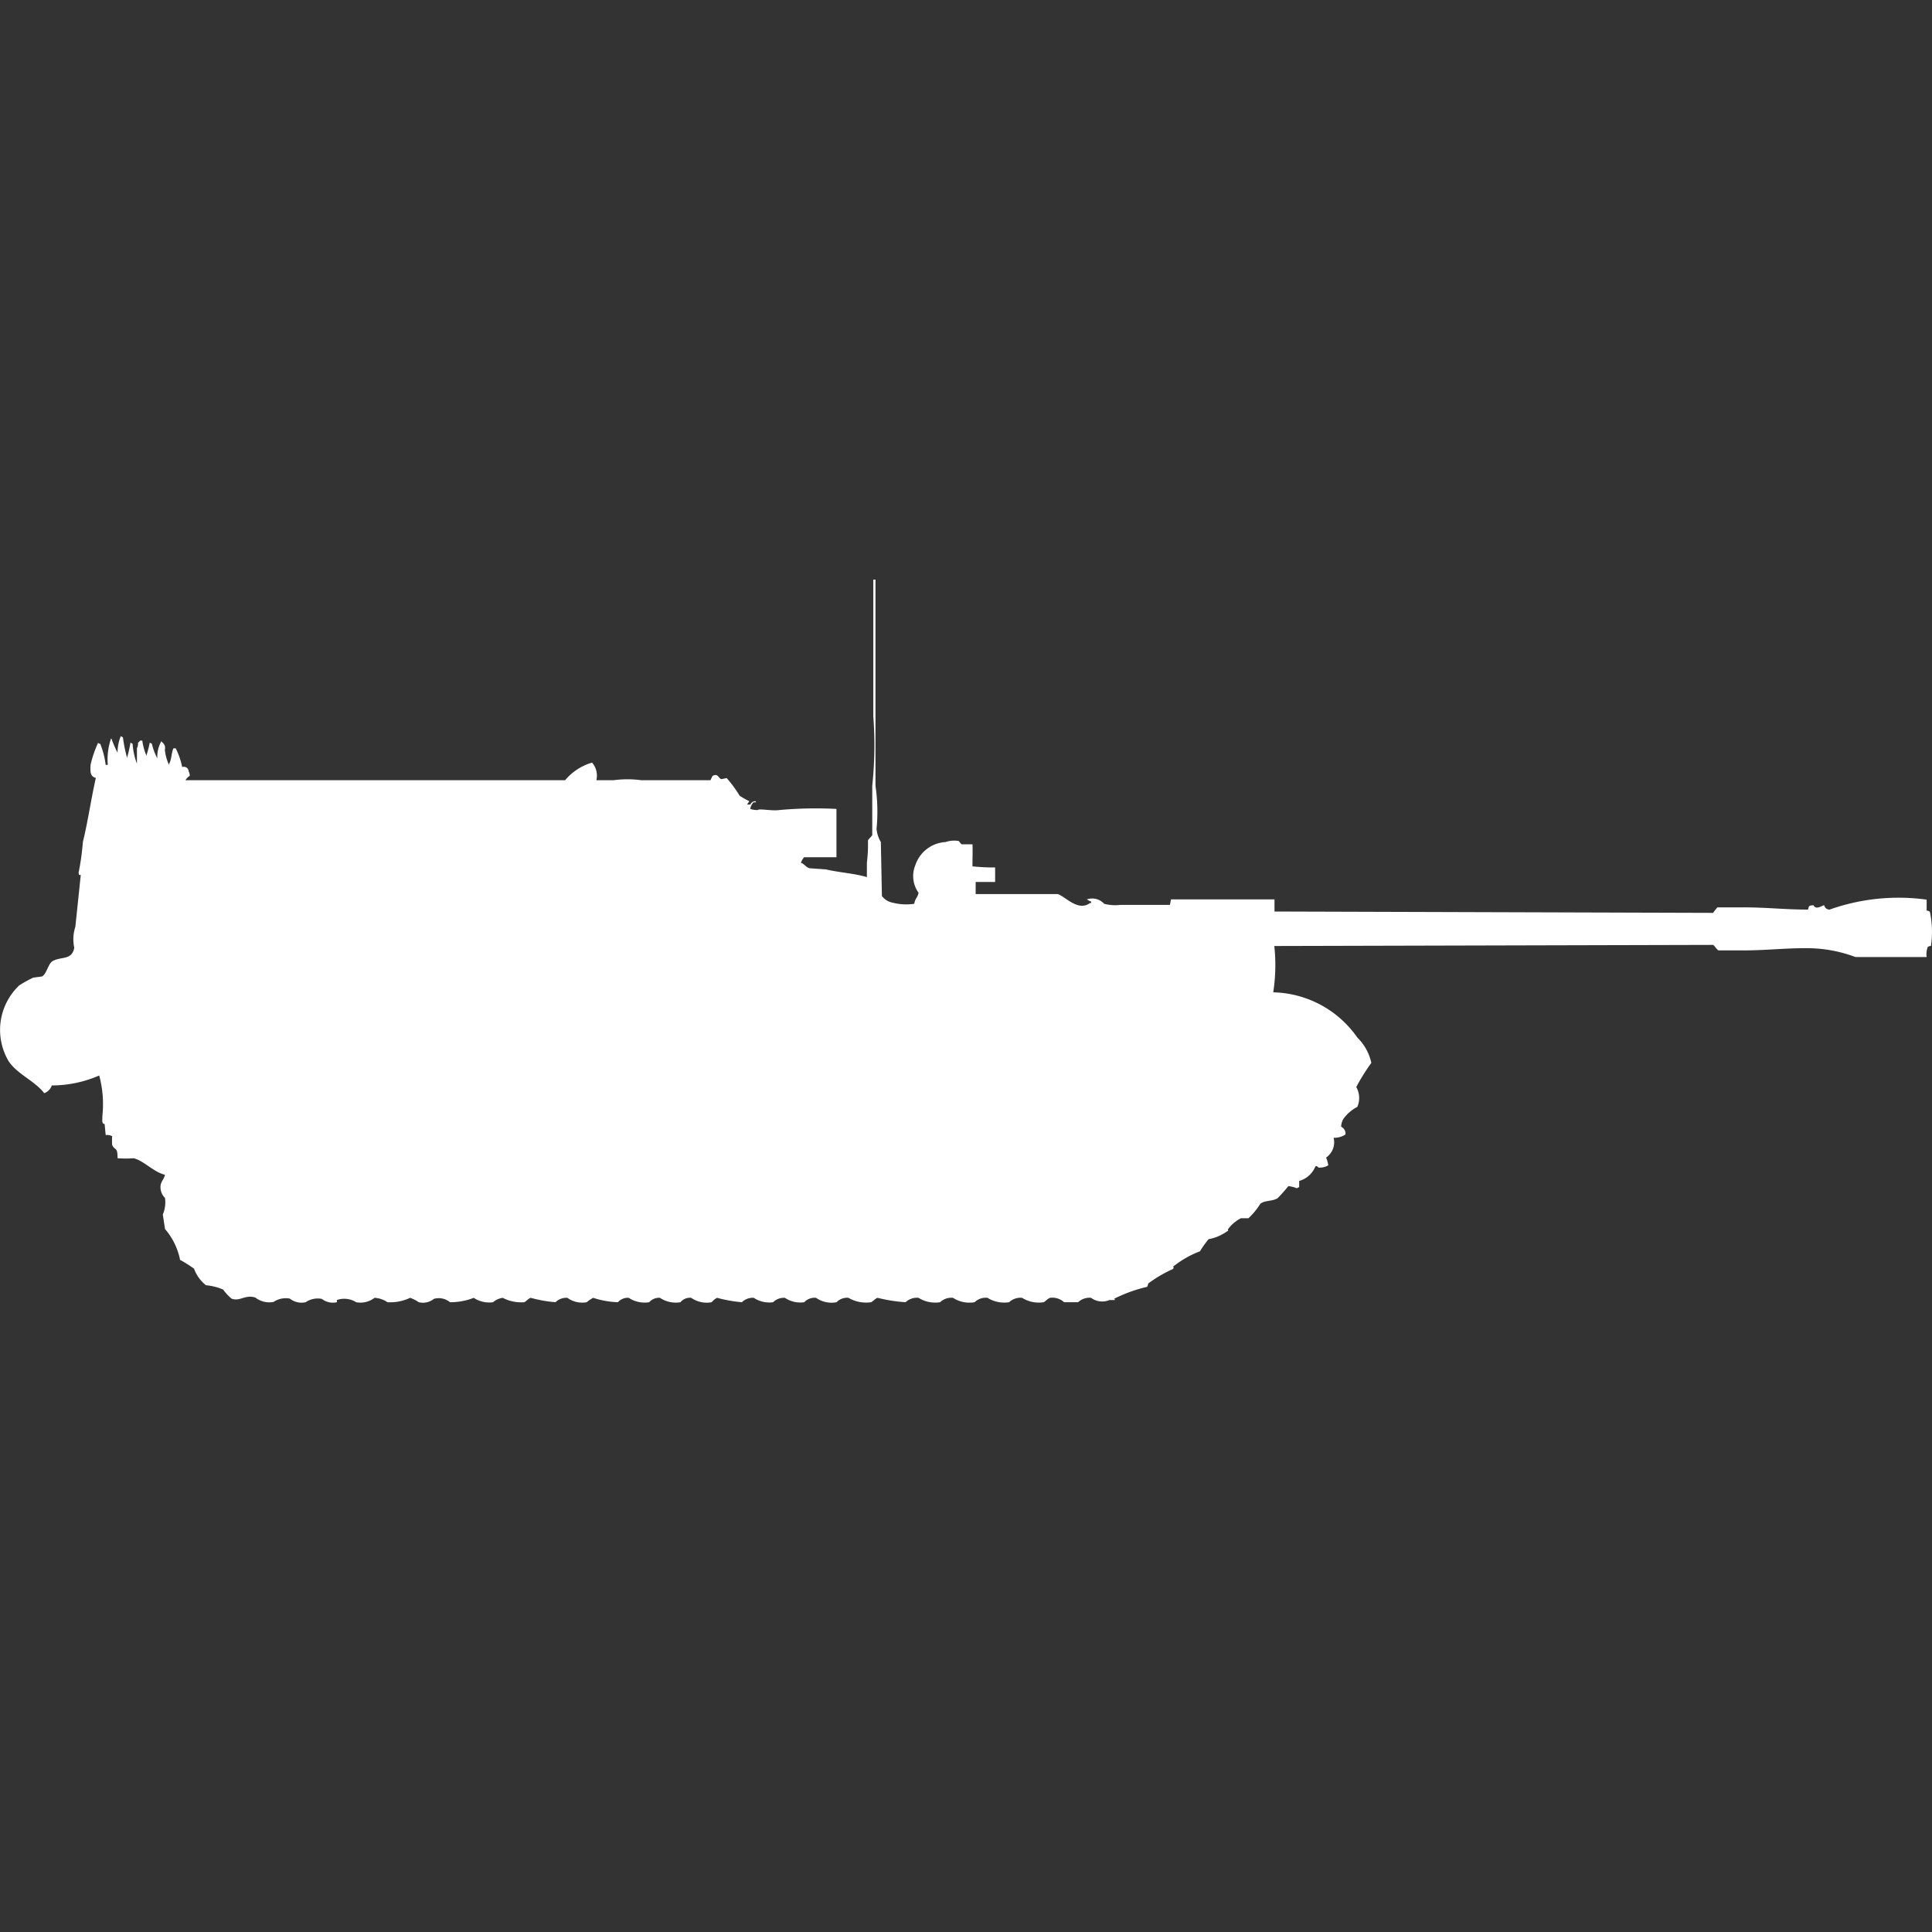 <svg width="40" height="40" viewBox="0 0 40 40" fill="#fff" xmlns="http://www.w3.org/2000/svg"><rect x="0" y="0" width="40" height="40" fill="#333333" stroke="none"/><path id="unit" fill-rule="evenodd" clip-rule="evenodd" d="M18.929,18.712c0.018-.119.066-0.117,0.089-0.228a0.591,0.591,0,0,1-.067-0.571,0.7,0.7,0,0,1,.625-0.479,0.559,0.559,0,0,1,.268-0.023c0.011,0,.05.063,0.067,0.069h0.223c0.006,0.112,0,.285,0,0.457a4.266,4.266,0,0,0,.469.023v0.3H20.2v0.251h1.7c0.162,0.053.423,0.371,0.67,0.183h0.022V18.667a0.393,0.393,0,0,1-.089-0.046,0.333,0.333,0,0,1,.357.091,0.9,0.9,0,0,0,.335.023h1.027l0.022-.114h2.143v0.251L35.469,18.9a0.91,0.91,0,0,1,.089-0.114h0.536c0.493,0,.85.046,1.339,0.046,0.023-.084.015-0.08,0.112-0.091,0.055,0.1.148,0.021,0.223,0a0.111,0.111,0,0,0,.112.091,4.269,4.269,0,0,1,2.009-.206v0.228a0.107,0.107,0,0,1,.067.023,1.99,1.99,0,0,1,.022.708,0.106,0.106,0,0,0-.067.023,0.433,0.433,0,0,0-.022.206H38.415a2.872,2.872,0,0,0-1.027-.183c-0.475,0-.816.046-1.295,0.046H35.58c-0.033-.013-0.085-0.1-0.112-0.114l-9.085.023a3.678,3.678,0,0,1-.022.959,2.182,2.182,0,0,1,1.741.936,1.046,1.046,0,0,1,.29.525,4.193,4.193,0,0,0-.312.5,0.461,0.461,0,0,1,.022.411,0.81,0.81,0,0,0-.29.251,0.34,0.34,0,0,0-.045.16,0.155,0.155,0,0,1,.089.16,0.406,0.406,0,0,1-.245.068,0.386,0.386,0,0,1-.156.411,0.58,0.58,0,0,1,.045.16,0.335,0.335,0,0,1-.2.046c-0.039-.03-0.036-0.039-0.067-0.023a0.506,0.506,0,0,1-.335.3V24.58a0.076,0.076,0,0,0-.045.023,0.681,0.681,0,0,0-.179-0.046,3.245,3.245,0,0,1-.223.251c-0.115.069-.26,0.039-0.357,0.114a1.456,1.456,0,0,1-.246.3H25.692a0.779,0.779,0,0,0-.268.228c0,0.042.021,0.02-.022,0.046a0.947,0.947,0,0,1-.38.16,2.155,2.155,0,0,0-.178.251,2.005,2.005,0,0,0-.558.32c0.028,0.036.014,0.012,0,.046a2.723,2.723,0,0,0-.513.3,0.291,0.291,0,0,1-.022.069,3.1,3.1,0,0,0-.692.251H23.08v0.023H22.969a0.387,0.387,0,0,1-.38-0.046,0.342,0.342,0,0,0-.268.091h-0.29a0.36,0.36,0,0,0-.29-0.091c-0.046.013-.1,0.078-0.134,0.091a0.651,0.651,0,0,1-.446-0.091,0.342,0.342,0,0,0-.268.091,0.651,0.651,0,0,1-.447-0.091,0.332,0.332,0,0,0-.268.091,0.625,0.625,0,0,1-.447-0.091,0.342,0.342,0,0,0-.268.091,0.651,0.651,0,0,1-.446-0.091,0.342,0.342,0,0,0-.268.091,3.262,3.262,0,0,1-.58-0.091c-0.046.013-.1,0.078-0.134,0.091a0.722,0.722,0,0,1-.469-0.091,0.3,0.3,0,0,0-.246.091,0.554,0.554,0,0,1-.424-0.091,0.293,0.293,0,0,0-.245.091,0.566,0.566,0,0,1-.4-0.091,0.321,0.321,0,0,0-.245.091,0.579,0.579,0,0,1-.4-0.091,0.322,0.322,0,0,0-.246.091,2.883,2.883,0,0,1-.513-0.091,0.345,0.345,0,0,0-.112.091,0.56,0.56,0,0,1-.424-0.091,0.254,0.254,0,0,0-.223.091,0.585,0.585,0,0,1-.424-0.091,0.269,0.269,0,0,0-.223.091,0.594,0.594,0,0,1-.424-0.091,0.269,0.269,0,0,0-.223.091,1.823,1.823,0,0,1-.513-0.091,0.747,0.747,0,0,0-.134.091,0.521,0.521,0,0,1-.4-0.091,0.322,0.322,0,0,0-.246.091,2.729,2.729,0,0,1-.513-0.091c-0.046.013-.1,0.078-0.134,0.091a0.829,0.829,0,0,1-.446-0.091,0.394,0.394,0,0,0-.2.091,0.579,0.579,0,0,1-.4-0.091,1.31,1.31,0,0,1-.491.091,0.365,0.365,0,0,0-.335-0.069,0.357,0.357,0,0,1-.312.069,0.707,0.707,0,0,0-.179-0.091,0.959,0.959,0,0,1-.469.091,0.524,0.524,0,0,0-.268-0.091,0.473,0.473,0,0,1-.379.091,0.469,0.469,0,0,0-.4-0.046v0.046a0.373,0.373,0,0,1-.312-0.069,0.447,0.447,0,0,0-.335.069A0.39,0.39,0,0,1,6,26.886a0.447,0.447,0,0,0-.335.069,0.471,0.471,0,0,1-.379-0.091c-0.213-.066-0.32.088-0.491,0.023A0.961,0.961,0,0,1,4.621,26.7a1.179,1.179,0,0,0-.357-0.091,0.764,0.764,0,0,1-.246-0.342,2.744,2.744,0,0,0-.29-0.183,1.392,1.392,0,0,0-.312-0.639l-0.045-.3a0.648,0.648,0,0,0,.045-0.343,0.315,0.315,0,0,1-.089-0.274c0.019-.08.07-0.122,0.089-0.205-0.244-.061-0.426-0.284-0.647-0.343a2.274,2.274,0,0,1-.335,0c0-.246-0.051-0.148-0.112-0.274a1.409,1.409,0,0,1,0-.183,0.237,0.237,0,0,0-.134-0.023l-0.022-.228c-0.06-.01-0.049-0.056-0.045-0.183a2.27,2.27,0,0,0-.067-0.822,2.469,2.469,0,0,1-.982.206,0.253,0.253,0,0,1-.156.16c-0.2-.258-0.558-0.392-0.737-0.662A1.269,1.269,0,0,1,.4,20.4a2.606,2.606,0,0,1,.29-0.16l0.179-.023c0.1-.054.125-0.265,0.223-0.32,0.186-.1.393-0.011,0.446-0.274a0.822,0.822,0,0,1,.022-0.434l0.112-1.073c-0.058-.009-0.029.017-0.045-0.046a5.25,5.25,0,0,0,.089-0.639c0.1-.4.169-0.886,0.268-1.324C1.871,16.072,1.867,16,1.875,15.836a2.262,2.262,0,0,1,.156-0.457,0.08,0.08,0,0,0,.045.023,1.749,1.749,0,0,1,.112.434H2.232A1.324,1.324,0,0,1,2.3,15.288a0.083,0.083,0,0,1,.022.046,2.722,2.722,0,0,0,.112.251A0.9,0.9,0,0,1,2.5,15.242l0.045,0.023a2.954,2.954,0,0,0,.089.434V15.676a2.61,2.61,0,0,0,.067-0.3L2.746,15.4a1.386,1.386,0,0,0,.089.411v-0.32a0.2,0.2,0,0,0,.022-0.114A0.138,0.138,0,0,0,2.9,15.333H2.946a1.239,1.239,0,0,0,.089.32V15.63A2.191,2.191,0,0,0,3.1,15.379a0.076,0.076,0,0,1,.045.023,1.29,1.29,0,0,0,.112.3,0.663,0.663,0,0,1,.089-0.365v0.023a0.142,0.142,0,0,1,.067.16,0.915,0.915,0,0,0,.089.32V15.813c0.049-.081.05-0.244,0.089-0.32H3.638a1.554,1.554,0,0,1,.134.388,0.1,0.1,0,0,1,.134.091,0.157,0.157,0,0,1,.022.091,0.276,0.276,0,0,0-.089.091H11.7a1.142,1.142,0,0,1,.558-0.365,0.41,0.41,0,0,1,.089.365H12.7a2.144,2.144,0,0,1,.58,0H14.71a0.65,0.65,0,0,1,.045-0.091c0.114-.055.111,0.039,0.178,0.069l0.112-.023a2.561,2.561,0,0,1,.268.365,1.688,1.688,0,0,0,.2.114l-0.045.069h0.067a0.114,0.114,0,0,1,.112-0.069v0.023H15.6a0.269,0.269,0,0,0-.067.137,0.473,0.473,0,0,0,.156.023c0.024-.036.29,0.023,0.446,0a8.351,8.351,0,0,1,1.183-.023v1h-0.67a0.415,0.415,0,0,0-.067.114c0.078,0.027.1,0.091,0.179,0.114L17.1,18c0.263,0.063.607,0.085,0.848,0.16v-0.3a3.024,3.024,0,0,0,.022-0.457c0.01-.033.079-0.088,0.089-0.114V16.269a7.963,7.963,0,0,0,.022-1.438V12h0.045v4.269a3.672,3.672,0,0,1,.022.89,0.637,0.637,0,0,0,.089.274q0.011,0.559.022,1.119a0.372,0.372,0,0,0,.223.137A1.125,1.125,0,0,0,18.929,18.712Z"/></svg>